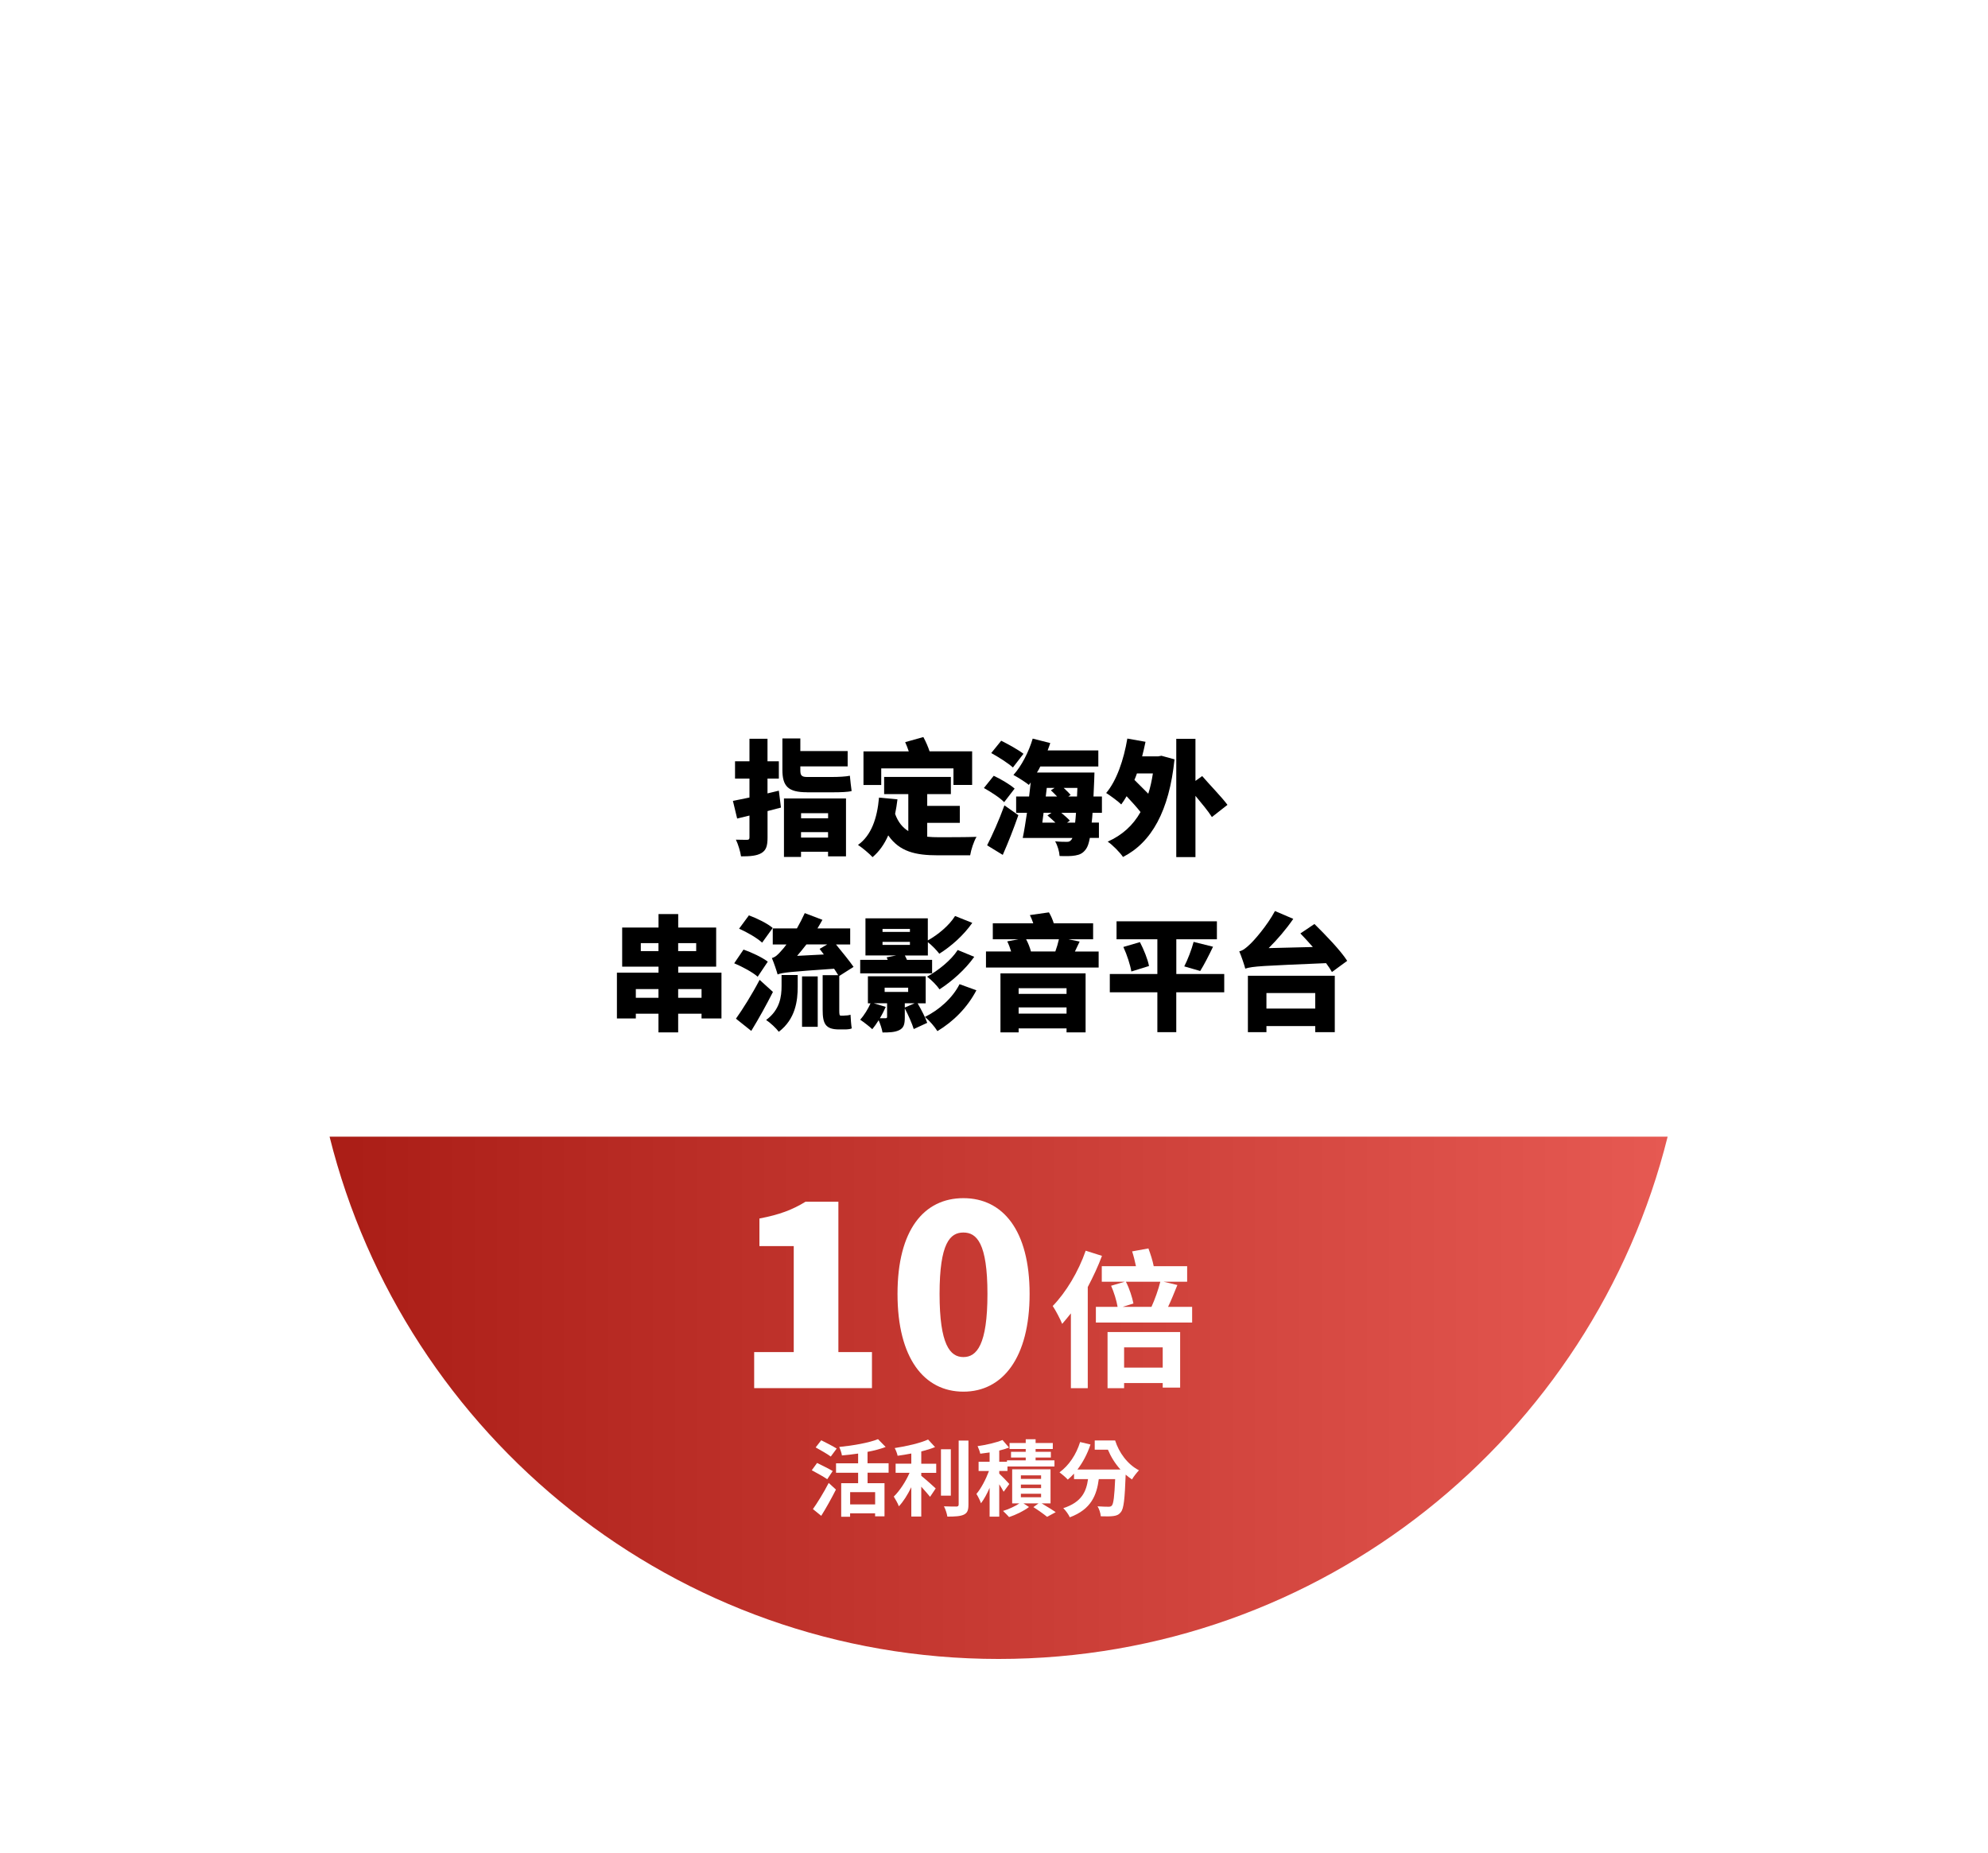 ﻿<?xml version="1.0" encoding="utf-8"?><svg viewBox="0 0 431.04 401.76" xmlns="http://www.w3.org/2000/svg">
  <defs>
    <style>
      .cls-1 {
        fill: url(#Untitled_Gradient_610);
        filter: url(#drop-shadow-6);
      }

      .cls-1, ._蝜芸璅, .cls-2, .cls-3, .cls-4 {
        stroke-width: 0px;
      }

      ._蝜芸璅 {
        filter: url(#drop-shadow-5);
      }

      ._蝜芸璅, .cls-3 {
        fill: url(#_未命名漸層_77);
        mix-blend-mode: hard-light;
      }

      .cls-5 {
        isolation: isolate;
      }

      .cls-3 {
        filter: url(#drop-shadow-5-2);
      }

      .cls-4 {
        fill: #fff;
      }
    </style>
    <radialGradient id="_未命名漸層_77" cx="209.52" cy="202.02" fx="209.52" fy="202.02" r="149.51" gradientUnits="userSpaceOnUse">
      <stop offset=".6" stop-color="#fff" />
      <stop offset="1" stop-color="#fff" />
    </radialGradient>
    <filter id="drop-shadow-5" filterUnits="userSpaceOnUse">
      <feOffset dx="7" dy="7" />
      <feGaussianBlur result="blur" stdDeviation="18" />
      <feFlood flood-color="#cf4c4c" flood-opacity=".75" />
      <feComposite in2="blur" operator="in" />
      <feComposite in="SourceGraphic" />
    </filter>
    <filter id="drop-shadow-5-2" filterUnits="userSpaceOnUse">
      <feOffset dx="7" dy="7" />
      <feGaussianBlur result="blur-2" stdDeviation="18" />
      <feFlood flood-color="#cf4c4c" flood-opacity=".75" />
      <feComposite in2="blur-2" operator="in" />
      <feComposite in="SourceGraphic" />
    </filter>
    <linearGradient id="Untitled_Gradient_610" x1="64.46" y1="296.04" x2="354.58" y2="296.04" gradientUnits="userSpaceOnUse">
      <stop offset="0" stop-color="#aa1d16" />
      <stop offset="1" stop-color="#e65952" />
    </linearGradient>
    <filter id="drop-shadow-6" filterUnits="userSpaceOnUse">
      <feOffset dx="7" dy="7" />
      <feGaussianBlur result="blur-3" stdDeviation="18" />
      <feFlood flood-color="#cf4c4c" flood-opacity=".75" />
      <feComposite in2="blur-3" operator="in" />
      <feComposite in="SourceGraphic" />
    </filter>
  </defs>
  <g class="cls-5">
    <g id="_圖層_4">
      <g>
        <g>
          <circle class="cls-3" cx="209.52" cy="202.02" r="149.51" />
          <g>
            <path class="cls-2" d="M169.34,175.08c-.95.24-1.94.51-2.92.76v5.75c0,1.81-.3,2.75-1.35,3.37-1.03.59-2.43.7-4.4.7-.14-1-.62-2.62-1.11-3.62.95.03,2.08.03,2.43.03.38,0,.51-.13.51-.51v-4.75l-2.67.65-.92-3.83c1.03-.19,2.27-.46,3.59-.73v-4.1h-3.13v-3.75h3.13v-4.89h3.91v4.89h2.46v3.75h-2.46v3.21c.81-.19,1.65-.4,2.46-.59l.46,3.67ZM174.98,171.76c-4.1,0-5.34-1.29-5.34-4.88v-6.78h3.89v2.73h10.26v3.32h-10.26v.84c0,1.05.22,1.46,1.43,1.46h5.56c1.19,0,2.92-.08,3.75-.27.11,1,.24,2.43.38,3.32-.76.22-2.51.27-3.94.27h-5.72ZM169.99,173.11h13.44v12.55h-3.89v-1h-5.86v1.13h-3.7v-12.69ZM173.69,176.3v1.11h5.86v-1.11h-5.86ZM179.54,181.59v-1.19h-5.86v1.19h5.86Z" />
            <path class="cls-2" d="M201.04,181.4c.78.08,1.62.11,2.48.11,1.7,0,6.1,0,8.21-.08-.57.92-1.19,2.81-1.38,4h-7.04c-4.75,0-8.26-.76-10.72-4.32-.84,1.92-1.97,3.51-3.4,4.72-.62-.7-2.27-2.08-3.16-2.65,2.89-2.05,4.16-5.75,4.56-10.26l4,.38c-.14,1.11-.3,2.16-.51,3.16.65,1.81,1.65,2.97,2.86,3.72v-8.02h-5.24v-3.72h14.47v3.72h-5.13v2.56h7.07v3.67h-7.07v3ZM191.08,170.19h-3.86v-7.29h9.82c-.21-.67-.51-1.38-.78-2l3.94-1.11c.51.94,1.03,2.11,1.35,3.1h9.23v7.29h-4.05v-3.59h-15.66v3.59Z" />
            <path class="cls-2" d="M217.73,173.92c-.89-.95-2.89-2.24-4.4-3.08l2.13-2.65c1.51.7,3.54,1.89,4.53,2.78l-2.27,2.94ZM214.03,183.26c1.08-2.11,2.59-5.45,3.75-8.66l3.02,2.13c-1,2.89-2.19,5.91-3.38,8.61l-3.4-2.08ZM219.62,166.39c-1-.92-3.13-2.27-4.7-3.13l2.16-2.67c1.54.76,3.72,1.97,4.83,2.83l-2.29,2.97ZM236.89,176.21c-.05.78-.11,1.48-.19,2.13h1.57v3.32h-1.97c-.22,1.21-.49,1.94-.81,2.38-.67.97-1.4,1.27-2.35,1.43-.84.16-2.11.16-3.4.11-.05-.92-.43-2.29-.97-3.18,1.08.11,2.02.11,2.56.11.43,0,.67-.08.97-.46.08-.08.14-.22.22-.38h-10.77c.32-1.54.62-3.43.92-5.45h-2.35v-3.54h2.81c.13-1.03.24-2.05.35-3.05-.13.19-.27.38-.4.54-.76-.62-2.43-1.67-3.35-2.16,1.73-1.89,3.32-4.97,4.18-7.88l3.81.97c-.16.54-.38,1.05-.57,1.59h10.99v3.48h-12.58c-.21.46-.46.89-.73,1.32h12.47s-.03,1.11-.05,1.57c-.05,1.32-.11,2.51-.16,3.62h1.83v3.54h-2.02ZM226.01,178.35h2.83c-.57-.54-1.19-1.11-1.73-1.57l.89-.57h-1.73l-.27,2.13ZM226.74,172.68h2.46c-.43-.46-.92-.94-1.35-1.35l.81-.51h-1.7l-.22,1.86ZM233.11,178.35c.08-.62.13-1.32.19-2.13h-3.19c.7.59,1.43,1.21,1.86,1.7l-.62.43h1.75ZM230.63,170.82c.59.54,1.16,1.11,1.51,1.51l-.51.35h1.89l.08-1.86h-2.97Z" />
            <path class="cls-2" d="M251.83,163.85l2.83.78c-1.16,11.18-4.97,18-11.17,21.16-.65-.97-2.29-2.65-3.32-3.32,3.08-1.38,5.45-3.46,7.12-6.42-.81-1.03-1.94-2.27-3.02-3.43-.38.65-.76,1.24-1.16,1.78-.67-.67-2.38-1.92-3.27-2.48,2.27-2.67,3.81-7.18,4.59-11.8l3.94.7c-.22,1.05-.46,2.13-.73,3.16h3.46l.73-.13ZM246.51,167.68c-.16.49-.35.94-.54,1.4.92.94,2.03,2.02,3,3,.43-1.32.76-2.81,1-4.4h-3.46ZM262.76,177.13c-.75-1.21-2.19-2.94-3.56-4.59v13.28h-4.16v-25.64h4.16v9.12l1.46-1.05c1.62,1.89,4.24,4.56,5.48,6.24l-3.38,2.65Z" />
            <path class="cls-2" d="M156.43,210.87v9.93h-4.32v-1.03h-5.07v4.05h-4.27v-4.05h-4.91v1.03h-4.1v-9.93h9.02v-1.3h-7.88v-8.48h7.88v-2.92h4.27v2.92h8.23v8.48h-8.23v1.3h9.39ZM142.77,216.32v-1.89h-4.91v1.89h4.91ZM142.77,206.2v-1.73h-3.83v1.73h3.83ZM147.04,204.47v1.73h3.91v-1.73h-3.91ZM152.11,216.32v-1.89h-5.07v1.89h5.07Z" />
            <path class="cls-2" d="M164.29,211.76c-1.05-.95-3.35-2.19-5.1-2.92l2.02-2.97c1.73.59,4.08,1.7,5.26,2.62l-2.19,3.27ZM167.59,215.05c-1.43,2.83-3.05,5.75-4.7,8.45l-3.32-2.65c1.43-2,3.48-5.26,5.13-8.42l2.89,2.62ZM165.24,204.36c-1.03-.97-3.27-2.27-4.99-3.02l2.13-2.89c1.7.62,4.02,1.75,5.16,2.73l-2.29,3.18ZM169.45,211.38h3.51v2.54c0,3.02-.46,6.99-4.1,9.77-.57-.78-1.89-2-2.75-2.56,3-2.19,3.35-5.1,3.35-7.34v-2.4ZM183.03,220.18c.4,0,1-.05,1.38-.19.05.92.13,2.16.27,2.97-.43.19-1.05.22-1.62.22h-1.13c-3,0-3.56-1.3-3.56-4.26v-7.5h3.37c-.24-.41-.54-.89-.89-1.4-9.61.67-11.15.81-12.25,1.24-.19-.73-.81-2.56-1.24-3.56.76-.19,1.32-.73,2.13-1.67.24-.24.59-.67,1.03-1.27h-2.97v-3.48h5.24c.59-1.05,1.19-2.19,1.7-3.32l3.83,1.46c-.35.62-.7,1.24-1.08,1.86h7.1v3.48h-3.08c1.32,1.62,2.94,3.59,3.81,4.86l-3.1,1.97v7.4c0,.89.03,1.21.35,1.21h.73ZM178.63,206.93l-.92-1.21,1.65-.97h-4.51c-.67.86-1.35,1.7-2.02,2.48l5.8-.3ZM173.9,211.68h3.4v10.93h-3.4v-10.93Z" />
            <path class="cls-2" d="M202.09,211.03h-15.58v-2.94h5.97c-.08-.19-.16-.38-.24-.54l2.08-.41h-6.67v-8.04h13.52v4.78c2.19-1.21,4.64-3.24,5.91-5.29l3.73,1.49c-1.89,2.7-4.54,5.05-7.15,6.69-.57-.76-1.56-1.78-2.48-2.51v2.89h-4.99c.16.3.32.62.46.95h5.45v2.94ZM198.96,217.51c.78,1.38,1.7,3.1,2.08,4.24l-2.92,1.35c-.35-1.16-1.19-3.05-1.94-4.48v1.92c0,1.54-.22,2.32-1.24,2.81-.97.46-2.16.49-3.59.49-.13-.81-.49-1.83-.84-2.65-.46.73-.95,1.43-1.38,1.94-.59-.57-1.89-1.57-2.62-2.05.84-.95,1.7-2.32,2.24-3.56h-.57v-5.86h12.53v5.86h-1.75ZM192.05,218.29c-.35.78-.78,1.65-1.27,2.46h1.21c.27,0,.35-.08.35-.32v-2.92h-2.89l2.59.78ZM191.35,202.04h5.94v-.65h-5.94v.65ZM191.35,204.85h5.94v-.65h-5.94v.65ZM191.81,215.05h5.1v-.92h-5.1v.92ZM198.31,217.51h-2.13v.92l2.13-.92ZM211.7,214.7c-2,3.81-5.02,6.78-8.45,8.85-.59-.97-1.73-2.27-2.7-3.08,3-1.48,5.96-4.05,7.5-7.1l3.64,1.32ZM211.24,207.44c-2,2.81-4.83,5.29-7.53,7.05-.59-.86-1.73-2.02-2.7-2.75,2.35-1.29,5.21-3.54,6.64-5.78l3.59,1.48Z" />
            <path class="cls-2" d="M238.21,206.28v3.48h-24.43v-3.48h5.45c-.21-.73-.51-1.54-.84-2.19l2.46-.46h-5.59v-3.46h8.77c-.21-.62-.46-1.27-.73-1.78l4.13-.59c.43.7.81,1.59,1.05,2.38h8.53v3.46h-5.32l2.4.49-1.03,2.16h5.13ZM216.92,211.03h18.46v12.79h-4.13v-.86h-10.39v.86h-3.94v-12.79ZM220.86,214.24v1.24h10.39v-1.24h-10.39ZM231.25,219.75v-1.35h-10.39v1.35h10.39ZM222.48,203.63c.46.84.84,1.84,1.05,2.65h5.29c.3-.81.59-1.81.78-2.65h-7.12Z" />
            <path class="cls-2" d="M265.43,215.13h-10.39v8.64h-4.1v-8.64h-10.31v-3.97h10.31v-7.53h-8.85v-3.89h21.76v3.89h-8.8v7.53h10.39v3.97ZM247.16,204.25c.84,1.62,1.7,3.72,1.97,5.18l-3.83,1.19c-.22-1.38-.94-3.62-1.73-5.32l3.59-1.05ZM256.77,209.52c.76-1.49,1.59-3.64,2.03-5.32l4.21,1.05c-.95,2-1.97,3.97-2.78,5.26l-3.46-1Z" />
            <path class="cls-2" d="M288.79,210.73c-.32-.57-.76-1.24-1.27-1.92-13.77.59-15.9.65-17.52,1.19-.19-.76-.84-2.7-1.3-3.75.81-.19,1.4-.67,2.29-1.51.92-.84,3.75-4.05,5.45-7.23l3.97,1.7c-1.54,2.24-3.43,4.45-5.34,6.34l9.58-.24c-.92-1.05-1.83-2.05-2.7-2.94l3.05-2.05c2.38,2.35,5.64,5.7,7.1,7.99l-3.32,2.43ZM270.57,211.54h18.84v12.23h-4.24v-1.32h-10.58v1.32h-4.02v-12.23ZM274.59,215.29v3.37h10.58v-3.37h-10.58Z" />
          </g>
        </g>
        <path class="cls-1" d="M64.46,239.43c16.21,65.04,75,113.23,145.06,113.23s128.84-48.19,145.06-113.23H64.46Z" />
        <g>
          <g>
            <path class="cls-4" d="M179.36,320.69c-.74-.52-2.29-1.37-3.35-1.94l1.15-1.58c.99.49,2.59,1.26,3.39,1.75l-1.19,1.78ZM176.26,327.17c.96-1.35,2.34-3.58,3.42-5.67l1.57,1.44c-.96,1.89-2.09,3.94-3.19,5.69l-1.8-1.46ZM180.13,315.78c-.7-.54-2.23-1.39-3.28-1.98l1.21-1.55c1.01.5,2.58,1.3,3.35,1.8l-1.28,1.73ZM188.11,319.29v2.27h3.67v7.18h-2.04v-.65h-5.42v.74h-1.93v-7.27h3.67v-2.27h-4.79v-2.05h4.79v-2.11c-1.19.18-2.38.31-3.51.41-.07-.52-.36-1.35-.59-1.84,3.06-.31,6.43-.9,8.41-1.69l1.66,1.69c-1.17.45-2.5.79-3.93,1.06v2.47h4.57v2.05h-4.57ZM189.75,323.5h-5.42v2.65h5.42v-2.65Z" />
            <path class="cls-4" d="M199.75,317.34h3.24v1.98h-3.24v.63c.9.72,2.67,2.3,3.13,2.74l-1.22,1.82c-.45-.56-1.21-1.42-1.91-2.2v6.48h-2.16v-6.36c-.79,1.62-1.73,3.12-2.7,4.14-.22-.65-.76-1.55-1.1-2.11,1.28-1.24,2.61-3.28,3.42-5.15h-3.02v-1.98h3.4v-2.21c-1.01.2-2.02.36-2.97.49-.09-.49-.38-1.22-.63-1.67,2.61-.4,5.49-1.06,7.24-1.85l1.51,1.64c-.88.36-1.91.67-2.99.94v2.68ZM206.16,324.26h-2.14v-10.06h2.14v10.06ZM209.98,312.32v13.85c0,1.28-.25,1.84-.99,2.2-.74.36-1.93.43-3.58.43-.09-.63-.41-1.62-.74-2.23,1.17.05,2.34.05,2.7.05.34-.02.49-.11.49-.47v-13.83h2.12Z" />
            <path class="cls-4" d="M217.61,323.41c-.2-.41-.58-1.03-.95-1.62v7.02h-2.09v-6.25c-.56,1.3-1.21,2.48-1.87,3.35-.2-.61-.65-1.49-.99-2.03,1.03-1.19,2.05-3.19,2.72-4.97h-2.25v-2h2.39v-2.02c-.7.11-1.39.2-2.03.27-.09-.45-.36-1.19-.58-1.64,1.93-.27,4.05-.76,5.4-1.33l1.42,1.64c-.65.25-1.37.47-2.12.65v2.43h1.67v-.31h4.07v-.61h-3.19v-1.24h3.19v-.61h-3.51v-1.3h3.51v-.81h2.14v.81h3.73v1.3h-3.73v.61h3.31v1.24h-3.31v.61h4.09v1.33h-10.19v.97h-1.78v.58c.58.54,1.87,1.87,2.18,2.25l-1.22,1.67ZM225.84,325.93c1.1.65,2.34,1.4,3.06,1.91l-1.87,1.01c-.67-.56-1.91-1.44-2.97-2.11l1.12-.81h-3.28l1.21.79c-1.1.85-2.88,1.71-4.32,2.18-.32-.38-.92-.95-1.31-1.33,1.22-.36,2.65-1.03,3.55-1.64h-1.57v-7.38h8.32v7.38h-1.93ZM221.35,320.62h4.38v-.76h-4.38v.76ZM221.35,322.62h4.38v-.77h-4.38v.77ZM221.35,324.6h4.38v-.76h-4.38v.76Z" />
            <path class="cls-4" d="M241.78,312.28c.83,2.63,2.67,5.19,5.17,6.48-.43.45-1.17,1.37-1.51,1.98-.47-.31-.94-.67-1.37-1.04-.2,5.31-.41,7.38-1.04,8.12-.45.59-.94.77-1.64.86-.61.09-1.66.09-2.72.05-.04-.65-.32-1.55-.7-2.16.99.07,1.93.09,2.38.09.32,0,.52-.04.72-.25.36-.4.56-2,.72-5.74h-3.55c-.45,3.46-1.62,6.54-6.28,8.28-.27-.61-.9-1.49-1.42-1.98,4.07-1.31,5-3.69,5.37-6.3h-3.04v-1.19c-.43.47-.88.9-1.35,1.3-.38-.43-1.3-1.22-1.8-1.58,2.03-1.46,3.64-3.87,4.47-6.57l2.25.54c-.67,2.02-1.66,3.89-2.83,5.42h9.33c-1.17-1.28-2.09-2.79-2.72-4.3h-2.86v-2h4.45Z" />
          </g>
          <g>
            <g>
              <path class="cls-4" d="M163.52,293.13h8.58v-22.98h-7.44v-5.98c4.35-.82,7.17-1.9,10-3.64h7.12v32.6h7.28v7.82h-25.54v-7.82Z" />
              <path class="cls-4" d="M194.6,280.52c0-13.91,5.76-20.76,14.29-20.76s14.35,6.96,14.35,20.76-5.81,21.19-14.35,21.19-14.29-7.28-14.29-21.19ZM214.1,280.52c0-11.03-2.34-13.31-5.22-13.31s-5.16,2.28-5.16,13.31,2.28,13.69,5.16,13.69,5.22-2.61,5.22-13.69Z" />
            </g>
            <path class="cls-4" d="M238.93,272.27c-.83,2.24-1.92,4.55-3.08,6.76v21.93h-3.66v-16.22c-.64.8-1.28,1.57-1.89,2.28-.35-.9-1.41-2.95-2.05-3.88,2.85-2.92,5.58-7.44,7.15-11.99l3.53,1.12ZM258.48,283.33v3.4h-20.87v-3.4h4.71c-.22-1.35-.8-3.21-1.41-4.58l2.95-.87h-4.97v-3.37h7.41c-.22-1.06-.51-2.24-.83-3.21l3.53-.64c.45,1.19.93,2.69,1.15,3.85h7.25v3.37h-5.1l2.98.71c-.67,1.63-1.35,3.37-2.02,4.74h5.23ZM240.14,288.78h15.74v12.05h-3.78v-.99h-8.37v1.12h-3.59v-12.18ZM244.12,277.88c.77,1.47,1.38,3.43,1.63,4.71l-2.34.74h6.25c.71-1.54,1.51-3.78,1.92-5.45h-7.47ZM243.73,292.11v4.39h8.37v-4.39h-8.37Z" />
          </g>
        </g>
      </g>
    </g>
  </g>
</svg>